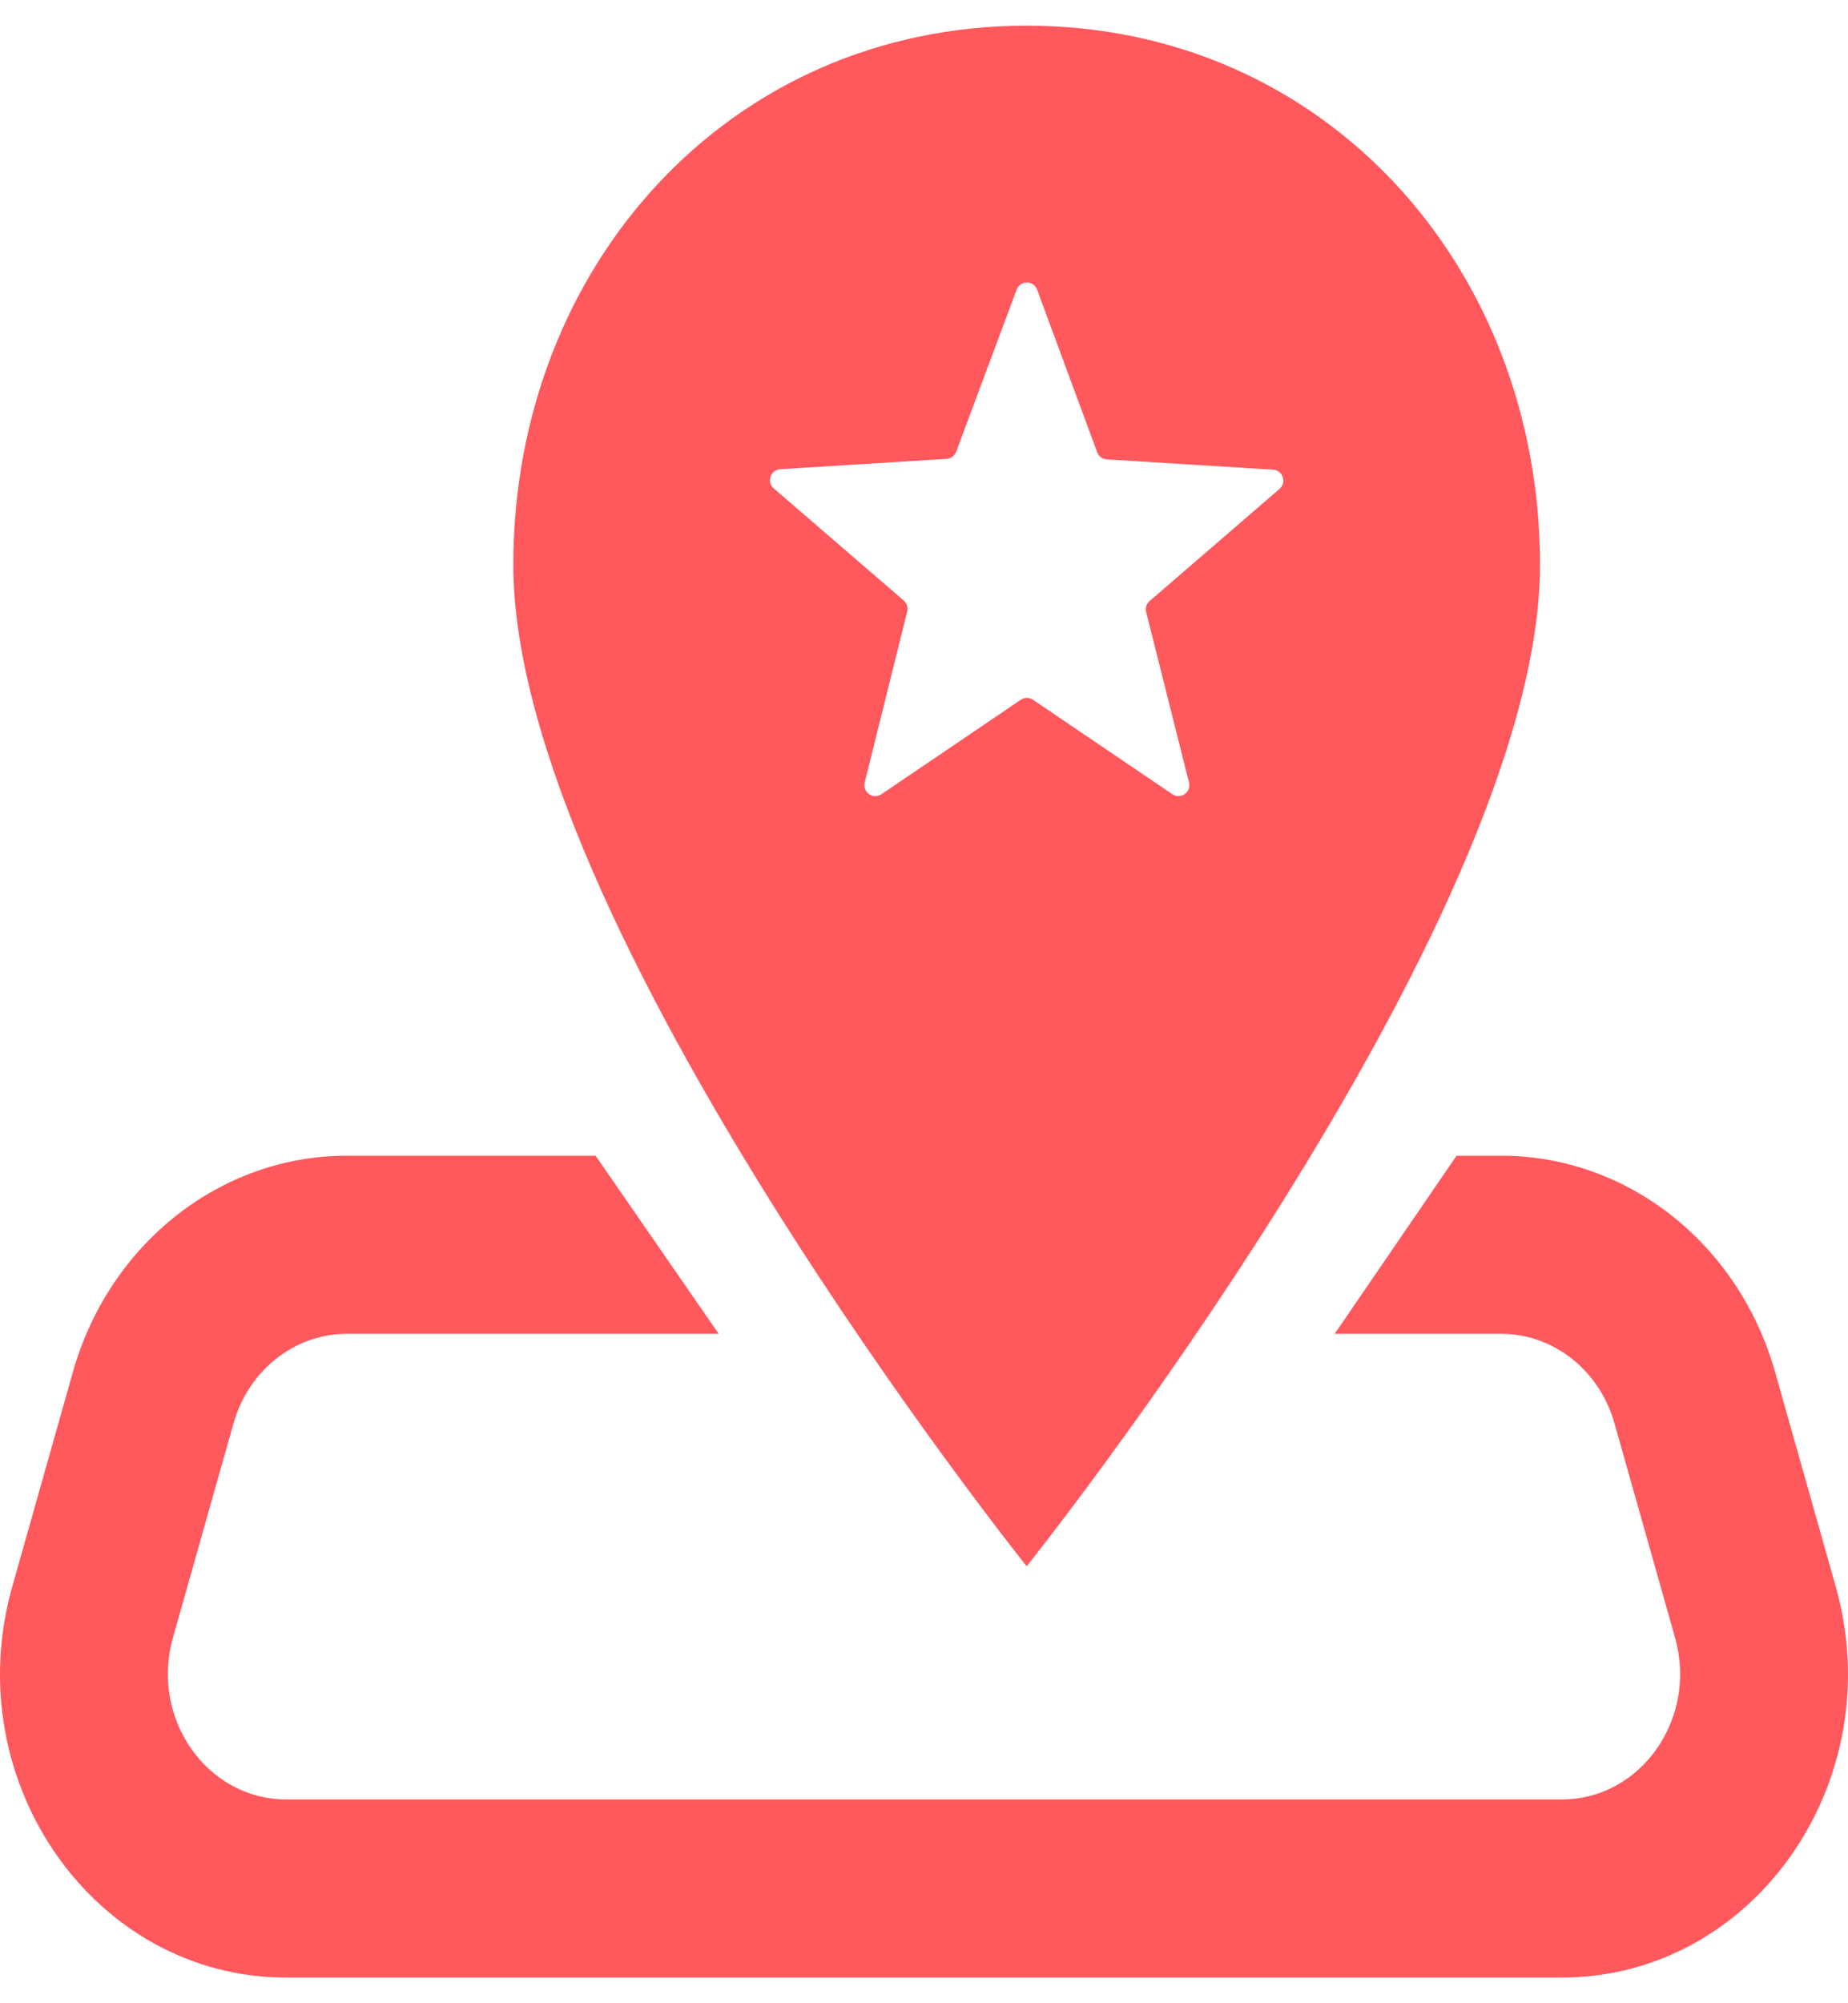<svg width="48" height="52" viewBox="0 0 48 52" fill="none" xmlns="http://www.w3.org/2000/svg">
<path fill-rule="evenodd" clip-rule="evenodd" d="M9.008 34.623C7.652 34.623 6.456 35.567 6.066 36.945L4.491 42.515C3.9 44.606 5.376 46.71 7.433 46.71H40.567C42.624 46.71 44.1 44.606 43.509 42.515L41.934 36.945C41.544 35.567 40.349 34.623 38.992 34.623H34.667L37.833 30H38.992C42.273 30 45.164 32.283 46.107 35.617L47.682 41.187C49.112 46.244 45.543 51.333 40.567 51.333H7.433C2.457 51.333 -1.112 46.244 0.318 41.187L1.893 35.617C2.836 32.283 5.727 30 9.008 30H15.47L18.667 34.623H9.008Z" fill="#FF585D"/>
<path fill-rule="evenodd" clip-rule="evenodd" d="M13.333 14.663C13.333 6.925 18.927 0.667 26.667 0.667C34.407 0.667 40 6.925 40 14.663C40 23.994 26.667 40.657 26.667 40.657C26.667 40.657 13.333 23.994 13.333 14.663ZM30.883 20.31C30.947 20.563 30.665 20.762 30.449 20.615L26.832 18.165C26.736 18.1 26.61 18.1 26.514 18.165L22.894 20.617C22.679 20.763 22.397 20.565 22.46 20.312L23.564 15.873C23.59 15.768 23.555 15.658 23.473 15.588L20.099 12.679C19.906 12.513 20.012 12.195 20.267 12.179L24.587 11.911C24.699 11.904 24.797 11.832 24.836 11.726L26.406 7.518C26.498 7.271 26.846 7.272 26.938 7.519L28.498 11.739C28.537 11.844 28.634 11.917 28.746 11.924L33.067 12.192C33.321 12.208 33.427 12.526 33.234 12.692L29.861 15.601C29.779 15.671 29.744 15.782 29.77 15.886L30.883 20.31Z" fill="#FF585D"/>
</svg>
